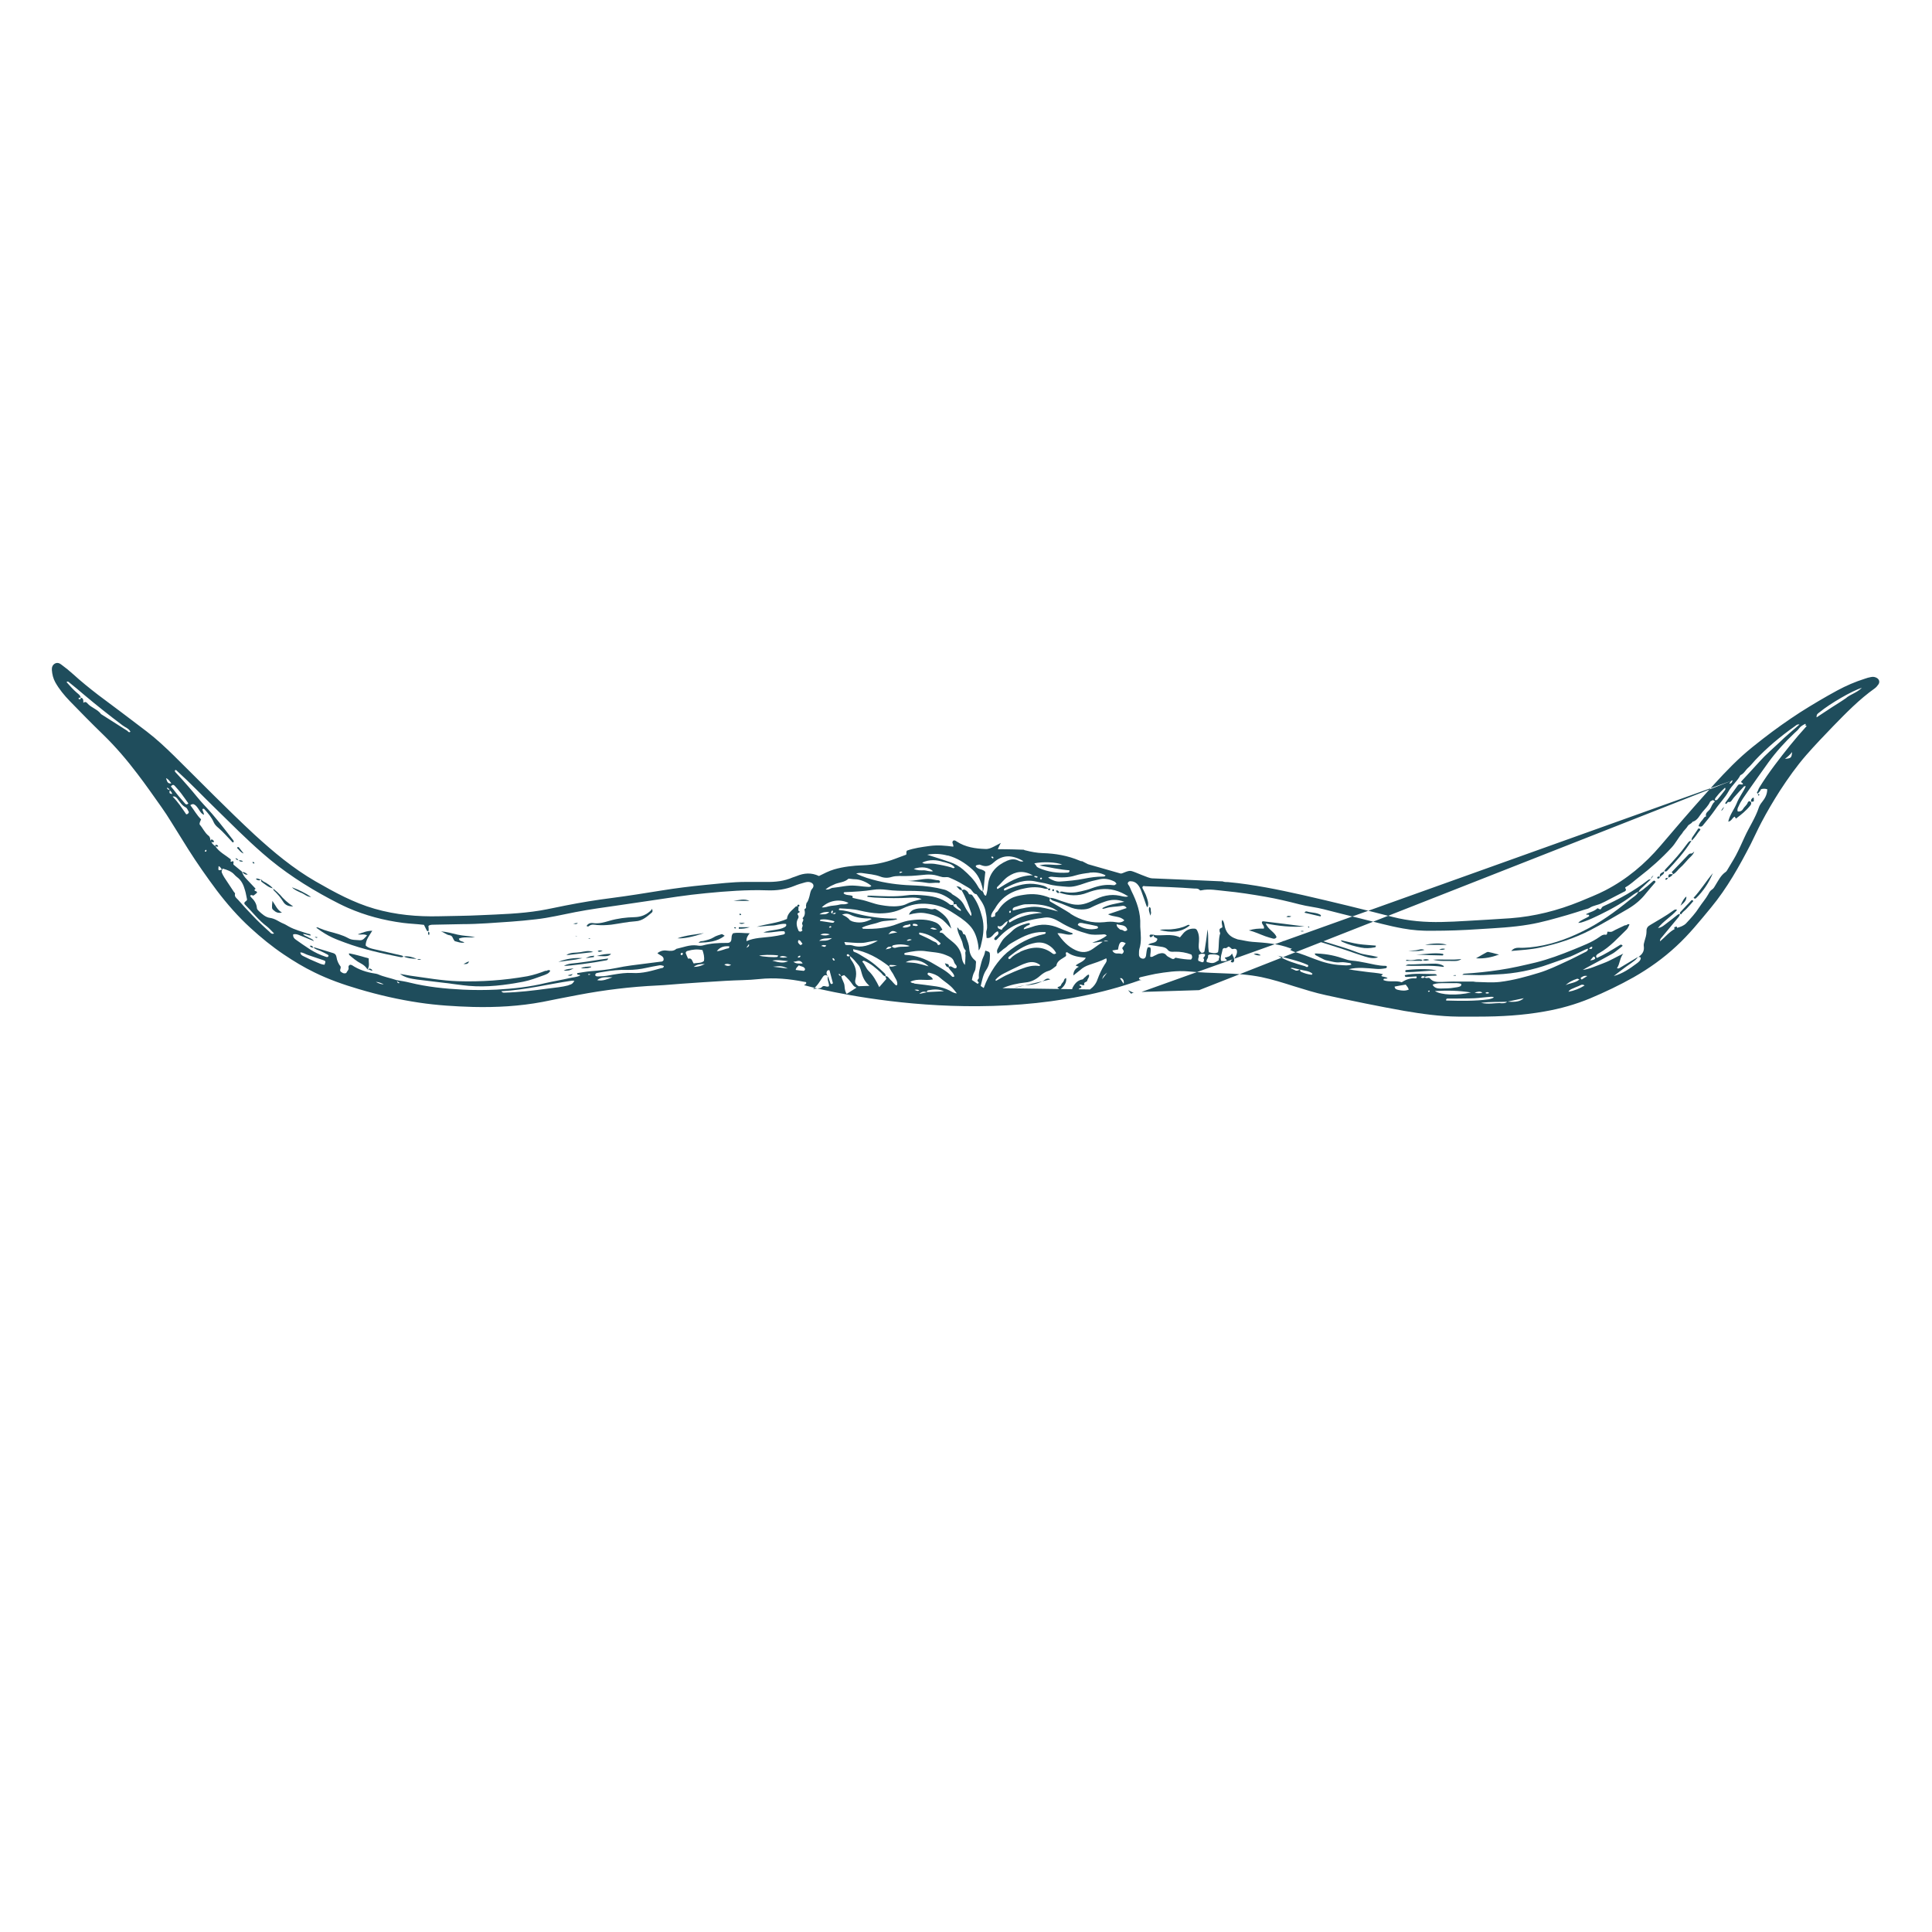 <?xml version="1.0" encoding="UTF-8"?>
<svg id="Lager_1" xmlns="http://www.w3.org/2000/svg" version="1.1" viewBox="0 0 1080 1080">
  <!-- Generator: Adobe Illustrator 29.3.0, SVG Export Plug-In . SVG Version: 2.1.0 Build 146)  -->
  <defs>
    <style>
      .st0 {
        fill: #1f4d5c;
      }
    </style>
  </defs>
  <path class="st0" d="M592,553.6s0,0,0,0c0,0,0,.2,0,.3,0,0,0-.1,0-.2,0,0,0-.1,0-.2Z"/>
  <path class="st0" d="M595.9,546.8c-1.1.2-1,1.3-1.5,2-.5.6-1.1,1.2-1.3,1.9-.4,1-1.7.6-2,1.5.7.2,1.1.6,1,1.4,2.9-2.1,4.2-4.4,3.9-6.8Z"/>
  <path class="st0" d="M524.6,493.6c.3,0,.9-.1.9-.8-.2-.2-.4-.7-.6-.7-2,0-3.9-.8-6-.8-3.9,0-7.6,1.2-11.6,1.1,3.6.3,7.3.5,10.9,1.1,2.2.4,4.2-.2,6.4,0Z"/>
  <path class="st0" d="M587.1,547.5c-1.6-1.1-2.7,0-3.6.6-2.9,1.6-5.9,2.4-9.1,2.6-2.6.2-5.2.7-7.7,1.6"/>
  <path class="st0" d="M524.1,508.8c-.6-.4-1.4-.9-1.9-.7-1.8.6-3.3-.4-5-.4-1.7,0-3.5,0-5.1.4-1.4.4-3.1.9-4,3.2,3.4-.9,6.3-1.3,9.2-.8,2.9.5,5.7,1.2,8.3,2.8,2.5,1.5,4.1,3.8,6.2,5.8-.6-1.9-1.1-3.8-2.2-5.4-1.4-2-3.4-3.6-5.6-5Z"/>
  <path class="st0" d="M601.8,555.2c.4-.6,1.3-1.3,1.2-1.9-.2-1.3,2-.5,1.4-1.9-.4-.2-.7-.5-1.1-.7,1-1,2,.7,2.9-.2-.8-1.7,1.5-1.3,1.6-2.4.2-1.1,1.4-2,.9-3.3-1.3.2-1.7,1.3-2.6,1.8-.3.2-.5.8-1,.9-3,.5-4.6,2.7-5.8,5.2"/>
  <path class="st0" d="M592.1,499s0,0,0,0c0,0,0,0,0,0,0,0,0,0,0,0,0,0,0,0,0,0Z"/>
  <path class="st0" d="M586.9,497.5c.3-.2.3-.6,0-.8-.1-.1-.4,0-.6,0-.2,0-.3.1-.5.2.1.3.2.6.4.8,0,0,.4,0,.6-.1Z"/>
  <path class="st0" d="M585.9,496.8s0,0,0,0c0,0,0,0,0,0,0,0,0,0,0,0h0c0,0-.1,0-.2,0,0,0,0,0,0,0h0Z"/>
  <path class="st0" d="M590.2,497.9c.5.9.9,1.7,2,1.1-.4-.6-.6-1.6-2-1.1Z"/>
  <path class="st0" d="M547.7,552.8c.2-.5.4-1,.5-1.6.8-3.1,1.3-6.3,3.1-9,1.7-2.5,2.1-5.1,2.1-8,0-2-.2-2.1-2.6-2.8-.3,1.2-.5,2.4-1.1,3.5-.9,1.9-1.3,3.9-1.8,5.8-.5,1.9-.9,3.9-.7,5.9,0,.8-1.4,1.2-.5,2.1,1.2,1.1-.6,1-.6,1.7"/>
  <path class="st0" d="M588.7,497.1c-.3,0-.5.3-.5.6.1.4.4.5.7.5.1,0,.3-.3.3-.5,0-.3,0-.7-.5-.6Z"/>
  <path class="st0" d="M645.4,522.6s0,0,.1,0c0,0,0,0,0,0,0,0,0,0,0,0,0,0-.1,0-.2,0Z"/>
  <path class="st0" d="M797.2,525.5c.3,0,.5,0,.8,0h0c-.3,0-.6,0-.9,0,0,0,0,.1.1.1Z"/>
  <path class="st0" d="M721.8,512.2c-.8,0-1.7-.6-2.7.3,1,.2,1.9.4,2.7-.3Z"/>
  <path class="st0" d="M663.5,517.3c-2.8,1.4-5.7,1.9-8.8,2.2-2,.2-4-.2-6.4.4,6.2,1.5,11.8,1.6,16.8-2.6-.6-.6-1.2-.2-1.6,0Z"/>
  <path class="st0" d="M983.2,444.6c.2,0,.3-.3.4-.4-.2-.1-.5-.2-.7-.3,0,0-.1,0-.2,0,0,0,0,.1,0,.2.1.2,0,.7.4.6Z"/>
  <path class="st0" d="M939.2,510.8s0,0-.1-.1c0,0,0,0,0,.1,0,0,0,0,.1,0,0,0,0,0,0,0Z"/>
  <path class="st0" d="M707.5,516.2c7.4,1.5,14.5,2.2,21.7,1.7-7.7-1-15.4-2-23.1-2.9-.3,0-.7.2-.7.6,0,1.2,1.6,2,1.1,3.5-2.9-.1-5.6.1-8.4,1,3.3.7,6.2,2.2,9.3,3.3,1.4.5,2.8.9,4.3,1.3.6.1,1.4.1,1.9-.9-1.1-2.9-4.7-4.1-6-7.5Z"/>
  <path class="st0" d="M982.7,443.8s0,0,0-.1c0,0,0,0,0,0,0,0,0,0,0,0,0,0,0,0,.1,0Z"/>
  <path class="st0" d="M759.4,532.6c-5.9-2.3-12-4.1-18-5.9-1.5-.5-3.1-1.2-5.4-.8,5.8,1.8,11.1,3.5,16.3,5.2,3.6,1.2,7.1,2.5,10.7,3.6,2.4.7,4.8,1.4,7.4.4-.3,0-.6-.2-1-.3-3.3-.9-6.8-1-10-2.2Z"/>
  <path class="st0" d="M239.8,522.8c.2-.7.6-1.5-.3-2-.3.7-.4,1.4.3,2Z"/>
  <path class="st0" d="M728.6,522.6c2.1.4,3.6.4,5.2,0-1.6-.1-3.1-.4-5.2,0Z"/>
  <path class="st0" d="M716.6,525.9c5.8,2.5,13.7,3.4,18.1,1.9-6.5,0-12.4-.3-18.1-1.9Z"/>
  <path class="st0" d="M939.9,510.9c.7-1,1.7-1.8,2.6-2.6,1.5-1.5,2.8-3.1,4.1-4.6-.4-.6-.9-.6-1.1-.4-2.1,2.2-4.2,4.4-6.3,6.7-.2.2,0,.6,0,.9.3.2.6.3.8,0Z"/>
  <path class="st0" d="M731.6,518.6c.3,0,.4-.2.2-.5,0,0-.2-.2-.2-.2-.3,0-.5,0-.4.3,0,.1.3.2.5.3Z"/>
  <path class="st0" d="M728.6,520.4c-.4,0-.9,0-1.3,0,0,0,0,.2,0,.3.4,0,.8,0,1.3,0,0,0,0,0,0-.1Z"/>
  <path class="st0" d="M724.4,524.6c3.1,1.9,7.7,2.1,9.4.5-3.1-.1-6.1-.8-9.4-.5Z"/>
  <path class="st0" d="M750.6,526.6c3.3,1.5,6.7,2.4,10.2,3.1,2.5.5,5,.4,7.5-.1.5,0,.9-.2.8-1-3.2-.3-6.5-.4-9.8-.9-3.2-.5-6.4-1.4-9.7-2.1.1.7.7.8,1,1Z"/>
  <path class="st0" d="M643,511.9c.3-.7.6-1.6.4-2.2-.3-.9.3-2.1-.9-2.7-.7,1.7.2,3.2.5,4.8Z"/>
  <path class="st0" d="M642.7,522.7c-.1.5-.1.9.4,1.2,1,0,1.4-1,2.3-1.4-.9.2-1.9-.4-2.7.2Z"/>
  <path class="st0" d="M642.5,507.1s0,0,0,0c0,0,0,0,0,0,0,0,0,0,0,0,0,0,0,0,0,0Z"/>
  <path class="st0" d="M979.2,448.1s0,0-.1,0c0,0,0,0,.1.1,0,0,0,0,0,0,0,0,0,0,0,0Z"/>
  <path class="st0" d="M980.4,447.9c0-.6,0-1.3,0-1.9,0,0-.2,0-.5-.1-.7.6-1.4,1.2-.9,2.3.4,0,.8,0,1.2-.2Z"/>
  <path class="st0" d="M813.5,545.1c-.3,0-.7,0-1,.2,0,0,0,0-.1.1.1,0,.2,0,.4,0,.3,0,.7,0,1,0,.2,0,.1-.3-.2-.3Z"/>
  <path class="st0" d="M931.9,486.8c5-5.2,9.8-10.6,13.6-16.7-1.2-.2-1.7.8-2.3,1.5-3.6,5-7.7,9.6-12,14.1-.4.4-.7.8-.8,1.4.5,0,1.1.2,1.5-.3Z"/>
  <path class="st0" d="M945.6,469.9s0,0,0,0c0,0,0,0,0,0,0,0,0,0,.1,0,0,0,0,0,0-.1Z"/>
  <path class="st0" d="M939.4,506.3c1.7-1.5,3.4-2.7,3.3-5.1q-1.5.8-3.3,5.1Z"/>
  <path class="st0" d="M796.6,528.2h12.2c-2.7-1.2-8.4-.9-12.2,0Z"/>
  <path class="st0" d="M930.9,491.4c0,0,0,.2.1.3.9.3,1-.5,1.4-.9-.6-.1-1.3-.1-1.5.7Z"/>
  <path class="st0" d="M930.2,487.1s0,0,0,0c0,0,0,0,0,0,0,0,0,0,0,0,0,0,0,0,0,.1Z"/>
  <path class="st0" d="M950.4,464c.4-.5-.3-.9-1-.9-1.1,1.6-2.2,3.3-3.4,5-.4.6-.4,1.2-.4,1.8,2-1.6,3.1-4,4.8-5.9Z"/>
  <path class="st0" d="M962.2,453.3c.6-.4,1-.9,1.6-2.3q-1.4,1.4-1.6,2.3Z"/>
  <path class="st0" d="M926.3,490.7c0,0,.1.2.2.3.6.3,1.1.1,1.3-.6h.2s0,0,0-.1c0,0,0,0,0,0-.6-.4-1.2-.6-1.6.3Z"/>
  <path class="st0" d="M637.8,548c.5-.2-1.2-.3-1.1-1,.2-.6.6-.7,1.1-.8,2.7-.6,5.4-1.3,8.1-1.8,6-1,12-1.9,18.1-1.4,6.6.6,13.3.9,19.9,1.1,7.1.2,14.2.7,21.2,2.1,6.2,1.3,12.2,3.2,18.2,5.1,5.9,1.8,11.8,3.7,17.9,5,14.6,3.2,29.2,6.2,43.8,8.8,10,1.7,20,3.1,30.1,3.2,3.8,0,7.6,0,11.4,0,12.4,0,24.8-.7,37-2.9,8.7-1.5,17.2-3.9,25.4-7.3,8.3-3.5,16.5-7.4,24.3-11.8,8.6-4.9,16.6-10.6,23.8-17.3,7.2-6.6,13.3-14.2,19.5-21.7,9-10.9,15.8-23.1,22.2-35.5,2-4,3.8-8,5.9-12,3.2-6.1,6.7-12,10.4-17.8,4.5-6.9,9.3-13.7,14.7-19.9,4.8-5.5,9.9-10.8,15-16.1,7.3-7.5,14.7-15.1,23.3-21.2.8-.6,1.5-1.4,2.1-2.3.9-1.4.3-3-1.3-3.7-1-.5-2-.5-3-.3-1.1.2-2.2.5-3.3.9-5.4,1.7-10.5,3.9-15.5,6.6-7,3.8-13.9,7.9-20.7,12.2-7.1,4.6-14,9.5-20.7,14.7-4,3.1-7.9,6.2-11.7,9.6-7.4,6.7-14.1,14.1-20.7,21.5-8.5,9.5-16.8,19.1-25,28.8-8.7,10.2-18.8,18.7-30.8,24.9-4.6,2.4-9.4,4.2-14.1,6.2-12.5,5.1-25.5,8.4-38.9,9.4-8.2.6-16.5,1-24.7,1.5-4.6.3-9.2.5-13.8.6-9.2.2-18.3-.5-27.3-2.8-16.7-4.3-33.4-8.4-50.1-12.2-13.9-3.1-27.8-6-42-7.3-1,0-2,0-3.1-.4-10-.4-37.4-1.7-39.4-1.7s-9.6-3.7-11.6-4.1c-2-.5-5.1,1.7-6,1.4-.9-.3-18.2-5.2-18.2-5.2,0,0-1.3-.7-3.3-1.7-.5.1-1-.1-1.4-.3-6.6-2.8-13.5-4-20.6-4.2-3.2-.1-6.4-.7-9.5-1.5-.4,0-.8-.2-1.1-.4-7.7-.3-14.5-.3-14.5-.3,0,0,.9-2.2,1.7-3.5-1.3.7-2.6,1.4-4,2.1-1.4.7-2.9,1.4-4.6,1.3-5.7-.2-11.2-1-16.1-4.2-.6-.4-1.1-.8-1.9-.5-1.2,1.1.3,2.1,0,3.4-4.4-.6-8.8-1-13.2-.4-4.4.6-8.8,1.2-12.7,2.6-.7,1,0,1.8-.5,2.3-2.1.8-4.2,1.5-6.2,2.3-5.8,2.2-11.9,3.4-18.1,3.6-5.4.2-10.7.8-15.9,2.3-3,.9-5.7,2.3-8.5,3.7-4.2-2-8.3-1.7-12.4,0-.7.3-1.5.5-2.3.8-4.7,2.1-9.7,2.6-14.8,2.5-3.8,0-7.5,0-11.3,0-7.7,0-15.3,1-23,1.7-8.1.8-16.2,1.8-24.2,3.1-9.3,1.5-18.6,3-27.9,4.2-8.7,1.1-17.2,2.5-25.8,4.2-4.7.9-9.4,2-14.2,2.8-11,1.8-22.1,2.1-33.3,2.6-7.7.4-15.4.4-23.1.6-12.2.3-24.3-.8-36.1-4.2-11.8-3.4-22.4-9.2-33-15.3-12.5-7.2-23.5-16.4-34.1-26.1-15.4-14.3-30-29.3-44.9-44-4.9-4.8-9.9-9.5-15.4-13.7-9-6.9-18.1-13.7-27.2-20.5-4.8-3.7-9.5-7.5-14-11.6-2-1.8-4.2-3.6-6.4-5.2-1.1-.9-2.4-1.4-3.8-.6-1.3.8-1.7,2.1-1.6,3.6.2,2.4.7,4.6,1.9,6.8,2.2,3.9,5.1,7.4,8.2,10.6,6.1,6.3,12.3,12.6,18.6,18.7,7,6.8,13.3,14.2,19.2,22,4.6,6,8.9,12.2,13.3,18.4,1.9,2.7,3.7,5.4,5.4,8.2,3.2,5.1,6.4,10.3,9.6,15.4,5,7.9,10.4,15.6,16,23.1,5.7,7.5,11.9,14.6,18.8,20.9,5.9,5.4,12,10.4,18.7,14.9,5.5,3.7,11.1,7.1,17.1,10,7.9,3.9,16.2,6.8,24.7,9.3,11.1,3.3,22.4,5.9,33.9,7.6,10,1.5,20.1,2.1,30.1,2.4,13,.3,25.9-.4,38.7-2.8,6.6-1.3,13.3-2.7,19.9-3.9,14.7-2.8,29.5-4.6,44.4-5.3,4.6-.2,9.2-.7,13.7-1,8.1-.6,16.3-1.1,24.4-1.6,6.3-.4,12.6-.3,18.9-1,8.6-.9,16.9-.1,25.3,1.6.4,0,1,0,.9.7-.2.7-.8.8-1.3,1.1,0,0,100.5,28.3,188-2.8ZM44.5,390.9c-.2,0-.4,0-.5-.2-.2-.3,0-.6.3-.7.3,0,.6,0,.9,0,0,.4-.1.8-.6.9ZM71.6,408.8c-5-3.2-10-6.4-15.1-9.6-2-2.8-5.5-3.5-7.7-6.1-.4-.5-1.2-1.1-2.2-.2,0-1.6,0-2.7-1.5-2.9-.2-1.4-1.3-2-2.2-2.8-2.1-1.8-3.8-3.8-5.7-5.9.8-.7,1.2,0,1.5.2,2.8,2.2,5.5,4.5,8.2,6.8,7,5.9,14.2,11.6,21.5,17.1,1.5,1.2,3.5,1.7,4.5,3.6-.5.6-1,.2-1.5-.1ZM670.3,553.5,638.1,554.5,968.6,436.2c-.4.8-.5,1.8-1.9,1.9.5-.7.8-1.7,1.9-1.9ZM959.9,444.9c1.3-1.7,2.8-3.1,4.4-4.6.5.9,0,1.3-.3,1.7-1.2,1.7-2.6,3.3-3.9,4.9-.4.5-1,.5-1.5.3,0-1,.8-1.6,1.3-2.3ZM623.8,494.2c-.5.8-1.1.6-1.6.6-4.1-.5-8,.3-11.8,1.7-2,.8-4.1,1.3-6.3,1.8-3.3.8-6.5.9-9.8.2-.8-.2-1.6-.3-2,.5,5.2,1.8,10.4,2.1,15.6,0,2.3-.9,4.8-1.6,7.3-1.9,5.4-.6,10.4.7,15.5,4-1.4.4-2.2.1-3,0-2.5-.6-4.9-1-7.5-.7-2.7.3-5.2,1-7.7,2.3-3.5,1.7-7.1,3.4-11.3,3-2.7-.2-5.2-1.2-7.8-2-2.1-.7-4.2-1.8-6.5-1.8,0,0,0,0,0,0-4.7-2-9.5-2.5-14.5-1.7-2.6.4-5.1.8-7.4,2.1-3.1,1.7-5.5,4-7.2,6.9-.4.7-1.4.8-1.5,1.7,0,.5,0,.9-.1,1.3-.7.2-1.3.4-1.9.6-.1-.2-.3-.4-.3-.6.2-1.8,1.4-3.1,2.3-4.5,3.8-6.6,9.7-9.9,17-11.2,3.6-.7,7.2-.8,10.8.3.7.2,1.2,0,1.9,0-1.6-1.7-3.9-2-6-2.4-5.7-1.1-11,.4-16.2,2.5-.7.3-1.4.7-2.2.9,0,0-.2,0-.3-.1-.3-.7.2-1.1.7-1.3,5.4-2.8,10.8-5.1,17.2-3.6,2.1.5,4.2.7,6.3,1.3,3.6,1.1,7.3,1.3,11,1.6,3.3.3,6.6-.8,9.7-1.9,2.8-1,5.7-1.7,8.6-2.3,2.8-.6,5.5,0,8,1.2.7.4,1.3.9,1.3,1.7ZM628.2,531.8c-.2.9-.8,1.6-1.4,1.4-1.6-.6-3.8.7-5-1.9,1.3-.2,2.2-.3,3.2-.5.6-4.3,1.6-5.1,4.3-3.5-.7.9-1.3,1.8-2,2.7.3.6.6,1.2.9,1.7ZM611.6,553.3c2.1-1.6,3.7-3.6,4.6-6.2.6-1.8.7-1.7,2.7-3.4M616.9,526.2c.9-.6,1.8-.4,2.7,0h-2.7ZM598.3,510.6c-3.4-2.2-7.1-4.2-10.6-6.3-.4-.2-.8-.4-1-.8,0-.5.2-1.1.3-1.6.5,1.5,2.1,1.7,3.2,2.1,2.4.8,4.7,1.7,7,2.7,2.3,1.1,4.7,1.7,7.3,1.7,2,0,3.8-.2,5.6-1.2,2.4-1.2,5-2.3,7.6-3.2,3.4-1.2,6.8-1.4,10.8.1-4.5,1.1-8.7,1.4-12.4,3.6.7.7,1.4,0,2,0,2.8-.9,5.7-.8,8.5-1.2,1-.2,2.3-.4,3.2,1.1-3.4,1.1-6.7,2.3-10.4,3.5,3.1,1.7,6.8.8,9.1,3.4-1.4,1.3-3.1,1.3-4.7,1-2.2-.4-4.3-.3-6.5,0-6.9.7-13.1-1-18.9-4.7ZM613.2,519.1c-3.7.9-7.8.1-10.7-2,.1-.8.7-1.2,1.4-1.2.7,0,1.4.1,2,.3,2.1.4,4.3.8,6.4,1.3.5.1,1.1.1,1.5.7,0,.6-.2.8-.7.9ZM582.8,510.3c-6.6.4-12.9,1.9-18.4,5.4-.6-.5-.5-.9-.4-1.3,5.7-4.3,11.9-5.9,18.9-4ZM564.1,509.7c.1-.3.4-.5.6-.7.2.2.4.3.4.5,0,.5-.2.9-.7.8-.1,0-.3-.4-.3-.5ZM566.2,509c-.3-1,.1-1.6,1-1.9,2-.6,4.1-1.5,6.1-1.6,5-.2,10,0,14.8,2,1.1.4,1.9,1.1,3.4,2-11.9-3.1-12.8-3.6-25.3-.5ZM627.9,520.2c-.7-.7-1.6-.2-2.1-.9-.6-.6-1.6-1-1.6-2.7,2.3.9,5.1,0,6,3.2-.7.8-1.6,1-2.3.3ZM563.3,514.9c-.4,2.6-2.7,3.1-3.3,4.9-1.3-.5-2.4-.6-2.3-2.2,2.7,1.2,3.2-1.9,5.6-2.7ZM581.4,491c0-.1.3-.4.4-.4.3,0,.7,0,.7.5-.2.2-.3.5-.5.5-.4,0-.6-.2-.6-.6ZM609,487.8c3.1-.3,6.1,0,9,1.5-.4.9-1,.6-1.5.7-3.5,0-7,.5-10.5,1.2-4.5.9-9.1,1.3-13.6,1.6-2,.1-4-.6-6.5-2.2,1.2-.7,2.1-.5,3-.4,4.1.4,8.1.5,12.2-.8,2.6-.8,5.3-1.2,8.1-1.5ZM593.7,483.3c-4.2.7-8.3-.8-12.7.5,5.9,1.1,11.3,2.3,16.8,2.7.2,1-.4,1.3-1,1.3-5.6.4-11-.4-16.1-2.6-.6-.3-1.2-.6-1.5-1.3-.2-.5-.7-.8-1-1.3,5-1,12-.7,15.6.7ZM580,490c0,.8-.5.6-.9.5-.4-.1-.9-.1-1-.7.7-.3,1.3,0,1.9.2ZM577.4,489.3c-8.1,0-13.9,4.1-19.8,7.7-.8-.9,0-1.3.3-1.6,1.9-1.8,3.4-3.9,5.6-5.4,4.3-2.9,8.5-3.6,13.9-.7ZM555.3,479.5c0,.7-.6.2-.9,0-.1,0-.2-.3-.3-.5.6-.4,1.2,0,1.2.4ZM547.1,483.3c.4,0,.9.1,1.3.3,2.7,1.1,4.8.6,7.1-1.5,4.9-4.4,10.3-4.4,16.6-.7-1.2.5-2.1,0-3-.4-2.1-1-4.1-.7-6,.1-6,2.6-10.1,6.8-10.8,13.6-.2,2-.4,4-1.1,6-1.5-.2-1.1-1.7-1.9-2.3.6-.9.6-1.9.7-2.8.2-2.7.5-5.4.8-8.2-1.3-1.7-4.1-1.2-5.4-3.1.3-.9,1.1-.8,1.7-.8ZM529.8,478.2c5.2,1.4,9.6,4.1,13.6,7.7,3.3,2.9,5,6.7,5.9,10.8.1.5,0,1,0,1.6-1.3-.6-2.1-1.8-2.7-2.9-2.1-3.7-5.1-6.6-8.2-9.3-2.2-1.9-4.7-3.3-7.4-4.2-4.1-1.4-8.2-2.7-12.7-4.1,4.1-.8,7.8-.5,11.5.5ZM527.4,481.8c2.2.7,4.7,1,6.3,3.1-.7.8-1.4.2-1.9,0-3.1-.9-6.2-1.5-9.4-2-1.4-.2-3-.1-4.4-.1-.8,0-1.6.1-2.5-.6,4.1-1.9,8.1-1.6,12-.3ZM521.6,487c-1.9.4-3.6-.5-5.3-.5-1.7,0-3.4.2-5.5-.8,4.3-1.5,8.4-.9,10.8,1.3ZM504.5,487.4c-.8.5-1.2.8-1.8.4.4-.7.9-.6,1.8-.4ZM543.3,547.8c.3-1.6.6-3.2,1.5-4.8.8-1.4.6-3.5.8-5.2,0-.5-.3-.8-.7-1.1-2.1-1.7-2.9-4-3.1-6.5-.1-2-.8-3.8-1.5-5.6-.4-1-.4-2.4-1.9-2.5-.3-1.1-.5-2.1-2-2.3-.5,0-.5-1.2-1.3-1.3.2,2.7,1.5,4.9,2.5,7.3.8,1.8.6,4,2.2,5.5.2.2-.2.8-.2,1.3.3,2.2-.1,4.4-.2,6.8-1.3-1.4-1.6-3-1.8-4.5-.4-3.2-2-5.7-4.5-7.9-1.8-1.6-3.8-2.9-5.4-4.7-.5-.5-1.3-1.2-2.3-.9-.2-1.2.9-1.1,1.4-1.7-.9-1.7-1.8-3.2-3.9-4.1-4.4-1.8-8.9-1.8-13.5-1.2-2.6.3-5.1,1.1-7.5,2-6.2,2.5-12.7,3-19.3,2.8-.2,0-.4-.3-.8-.6,3.1-1.7,6.6-1.9,9.7-3.1,3.2-1.2,6.8-.5,10.1-1.7-.5-.5-1.2-.3-1.7-.3-7.2,0-14.3-1-21.3-2.8-3.2-.9-6.3-1.8-9.6-2-.2-.9.3-.9.7-.9,3.6.2,7.3.3,10.9,1.2,3.5.8,7.1,1.5,10.8,1.6,4.7,0,9.1-.7,13.3-2.8,4.5-2.2,9.2-3,14.1-2.5,4.6.4,8.7,1.7,12.7,4.2,4.1,2.6,7.4,4.6,10.3,7.6,3,3,4.3,6.9,5,11,.2,1,.2,2,.3,3.2,1.2-1.5,1.2-3,1.6-4.4,1.1-4.7,1.6-9.5.3-14.3-1.1-4.1-2.5-8.1-5.1-11.6-.4-.5-.6-1.1-1.5-1-1,.1-1-1.1-1.6-1.6-.9-.8-1.7-1.6-3-.8-.3-1.4-1.1-2-3.2-2.2,1.3,1.1,1.6,2.2,2.9,2.2,2.4,4.1,4,8.6,5.5,13,.1.3,0,.7,0,1,0,0-.1.2-.3.4-1.2-1.8-2.5-3.4-3.4-5.3-1.2-2.5-2.7-4.4-6.8-6.7-.4-.2-.6-.7-1-.9-1.2-.7-2.3-1.5-3.6-1.8-5.3-1.4-10.6-2.1-16.1-2.3-7.2-.2-14.3-.9-21.3-2.6-4-1-8-2.1-11.9-4.1,1.4-.4,2.6-.4,3.8-.2,3.2.5,6.5.7,9.7,1.9,2,.8,4.2.9,6.4.2,2.7-.8,5.5-.4,8.2-.5,3.8,0,7.5-.5,11.2-.8,2-.1,4.1,0,6,.6,1,.3,2,.6,3,.8,1.2.2,2.5-.2,3.6.2,2.6,1.1,5.2,2.3,7.6,3.8,1.4.9,2.9,1.6,4.3,2.6,1.2,1,1.7,2.8,3.5,3,1.9,2.8,4.1,5.4,4.9,8.9.4,1.9.8,3.7.8,5.6,0,1.9.5,3.7-.1,5.7-.4,1.2,0,2.7,0,4.2,3.2.6,3.8-3.1,6.3-3.7,1.4,2.4-2.2,2.6-2,4.5.6.6,1,.6,1.6-.1,3.1-3.4,6.5-6.3,10.7-8.1,5.1-2.2,10.5-3.3,16-4,3.1-.4,5.8,1,8.4,2.5,5,3.1,10.4,5.2,16,6.7,2.3.6,4.8.4,7.2.3.9,0,2-.5,3,.6-2.4,1.8-4.9,2.9-8.1,3.9,2.3.2,4-.7,5.8-.4-1.8,1.3-3.7,2.6-5.5,3.9-3.1,2.2-6.2,2.3-9.7.7-4.3-2-7.3-5.3-10.1-9.4,3.1-.4,5.8,1.6,8.6.4-.2-.8-1-.6-1.5-.9-2-.8-4.1-1.5-6.1-2.4-5.1-2.2-10.2-2.6-15.4-.6-1.4.5-2.8.8-4.4,1.3,0-1.2,1-1.2,1.4-1.7.6-.6,1.6-.4,2.1-1.3-.4-.8-1.2-.4-1.7-.3-3.1.8-6,1.9-8.4,4.3-1.2,1.2-2.7,2.3-4,3.6-1.9,1.8-2.9,4.2-4.1,6.5-.4.8-.3,1.5.1,2.6.7-.6,1.3-1.1,2-1.6.6-.5,1.2-1.1,1.9-1.5.8-.5,1.4-1.1,2-1.7,1.2-1,2.7-1.7,4-2.5,4.8-2.7,9.7-5,15.4-4.9.3,0,.7,0,1,0,.2,0,.4.1.6.2,0,.8-.6.9-1.1,1-7.7,1.6-14.5,5.3-20.5,10.2-2.7,2.3-5,5.1-7.1,8.1-2.5,3.7-4.5,7.6-6,11.8M518.1,554.6c0-.5.2-.9.7-1,3-.6,6-.8,8.9.5M513.9,555.6c1.2-1.2,2.5-1.6,4.2-.9,0,0,0,0,0,0M560.4,552.4c4.1-1.8,8.5-2.7,12.9-3.2,3.2-.3,5.9-1.7,8.2-3.8,1.4-1.2,2.9-2.2,4.7-2.7,1.7-.5,2.9-1.8,4.3-2.8.4-3,3.2-3.8,5.2-5.3.6-.6,0-1.3.1-2,.3-.3.7-.4.9-.2,3,2.2,6.5,2.6,10.3,3-1.4,2.4-4,2.8-5.7,4.3.6.3,1.1.5,1.8.7-2,1-3.1,2.5-3.1,4.9,1.4-1.1,2.6-2,3.8-3,1.5-1.4,3.2-2.3,5-2.9,3.2-1.1,6.5-2.1,9.6-3.7.7,1.5-.3,2.6-.9,3.5-1.7,2.6-2.9,5.4-4,8.3-.8,2.4-2.3,4.2-4.2,5.6M570.4,532.1c-1.9.9-3.9,1.9-5.4,3.6-.3.3-.7.5-1.2.3-.4-.7.1-1.1.5-1.4,3.9-3.1,8-6,12.9-7.2,2.6-.7,5.2-.8,7.7.3,2.4,1.1,4.3,2.8,5.5,5.1-.5.5-.9.6-1.4.5-.3,0-.6-.3-.9-.5-5.8-4.4-11.8-3.4-17.8-.8ZM581.5,539.5c-.4.8-.9.4-1.4.4-2.9-.3-5.7.4-8.3,1.4-3.2,1.1-6.3,2.5-9.4,3.9-1.9.9-3.7,2.1-5.6,3.1-.1-.2-.3-.4-.4-.5,1.3-1.6,3.1-2.8,4.9-3.7,2.9-1.5,5.8-2.9,8.8-4.3,1.2-.6,2.5-1.1,3.8-1.5,2.8-.9,5.4-.6,7.7,1.3ZM473.3,555.6c-.9-1.3-1.1-2.9-1.2-4.4-.1-2-1.5-3.5-1.8-5.5.5-.2,1-.4,1.6-.6,1.7,1.5,3.4,3.3,4.8,5.4.5.8,1.2,1.2,2.1,1.6M468.8,544.4c.8.2.9.2,1.2,1.2-.6-.2-1.1-.4-1.2-1.2ZM517.2,531.7c3.9.6,7.9.6,11.6,2.2,1.9.8,3.8,1.4,4.5,3.7.2.8.7,1.4,1.2,2,.4.4.4,1.1,0,1.6-1.5.6-2.5-1.7-4.1-.8.3-1.9-1.4-1.4-2.2-2,.4,1,.6,2.2,2,2.3.8,1.9,2.9,3,3.3,5.1-.7.5-1.1.3-1.4,0-2.8-3-6.5-4.8-10-6.9-4.9-3-10.2-4.9-16-5.1-.2,0-.4-.2-.6-.3-.1-.6.3-.8.8-.9,3.6-.8,7.3-1.4,11.1-.9ZM511,516.4c.7.1,1.6,0,2.1.9-.9.8-1.9,0-2.7.2-.4-.8,0-1.2.6-1.1ZM525.8,527.4c-.5,1-1.5,1.1-1.7.5-.5-1.3-1.7-1.3-2.7-1.9-2.3-1.4-4.8-2.4-7.3-3.6-.3-.1-.5-.5-.1-1.1,4.6.6,8.5,2.7,11.8,6ZM520,519c1.6-.9,2.3-.1,3.8.4-1.7.6-2.5,0-3.8-.4ZM511.1,549.6c-.7,0-1.4,0-2.2-.8,4.1-2.1,8.4-.4,12.6-1.3-.6-1.7-2.3-1.8-3-2.9,0-.8.5-1,1.1-.8,2.1.5,4.1,1.2,5.8,2.7,1.9,1.7,4,3,5.9,4.7,1.3,1.1,2.3,2.5,3.6,4.1-1.8-.1-3-1-4.1-1.6-2.4-1.2-4.8-1.9-7.4-2.3-4.2-.6-8.3-1.1-12.5-1.6ZM513.9,553.6c-1.1.8-1.9-.2-2.8-.2q1.3-.5,2.8.2ZM506.3,537.9c3.9-2.2,9.4-1.2,12.8,2.3-2.5-.7-4.5-1.3-6.5-1.7-2-.4-4-.4-6.3-.6ZM508.6,517.8c-1.2.6-2.4.9-4.1.6,1.2-1.8,3-1,4.1-1.9.6.7.4,1.1,0,1.3ZM509.7,525.3c-1,.4-1.9.8-2.9.5q1.3-1.2,2.9-.5ZM508.5,528.8c-1.1.4-1.8.4-2.5.4-1.7,0-3.4,0-5,.5-1,.4-1.7,0-2.4-.5.2-.6.6-.8,1.2-.9,2.8-.6,5.6-.5,8.8.5ZM501.5,539.8c-1.5,0-2.9,1-4.4.3,0-.3.2-.7.5-.7,1.3,0,2.6.1,3.9.4ZM496.6,522.2c1.9-2.1,2.2-2.2,5-1-1.8.3-3.3.6-5,1ZM498.4,529.2c-.7,1.5-2.2,1-3.3,1.6,1.2-1.6,1.3-1.6,3.3-1.6ZM497,540.1c.3,2,1.9,3.4,2.7,5.2.7,1.5,1.9,2.8,1.9,4.6,0,.4,0,.6-.5,1-1.4-.8-2.2-2.3-3.5-3.4-.8-.7-1.2-1.9-2.5-1.8,0-.7-.2-1.3-.7-1.7-3.4-3.3-7-6.4-11.2-8.8-1.9-1.1-3.6-2.4-5.7-3.1-.7-.3-.5-.9-.6-1.5,7.7,1.4,14.2,5,20.2,9.7ZM476.5,528.5c-1.3-.4-2.5-.1-3.9-.3-.2-.6-.4-1-.6-1.6,3.2.2,6.3.6,9.4.5,3.2,0,6.2-1.4,9.3-1.2-4.5,2.4-9.1,4.3-14.2,2.6ZM475.1,534.4c-.2,0-.3.2-.5.2-.5,0-1.1.1-1.3-.6,0-.1.1-.4.3-.5.5-.3.8,0,1.1.4.1.1.2.3.4.5ZM476.2,514.9c-.4-.1-.9-.3-1.2-.6-1-1.4-2.5-2.2-4.3-3,1.7-.7,3.1-.7,4.3-.1,3.6,1.8,7.4,2.3,11.3,2.2.2,0,.4.1,1,.3-3.7,2.1-7.3,2.5-11.1,1.3ZM480,551.3c-1.7-1-2.3-2-1.8-3.9,1-4,0-7.6-2.4-10.8-.5-.7-.7-1.3-.6-2.1,1.8,1.4,3.2,3.2,4.6,4.9,1.3,1.5,1.5,3.5,2.1,5.3.8,2.6,2.1,4.6,4.1,6.4M491.5,551.8c-1.6-3.3-3.3-6.5-6-9.1-1.5-1.5-2-3.7-3.5-5.1.5-.7.9-.6,1.3-.4,3.6,1.5,6.5,4.1,9.3,6.7.7.7,1.1,1.7,2.3,1.8.2.5.3,1.1.6,1.5M471.6,499.5c0-.9.6-.8,1-.8,5.2-.2,10.4-.5,15.5-1.3,2.5-.4,5-.3,7.5,0,4.2.6,8.5.6,12.7.6,4.6,0,9.1.3,13.7.8,4.1.5,7.5,2.5,10.7,5,.6.5.4,1.2.3,1.9-.8.3-1.6.3-2.2-.2-4.6-3.8-10.1-4.7-15.8-5.1-2.7-.2-5.5-.3-8.2.1-6.5.9-13,.5-19.5.2-.8,0-1.5,0-2.3,0,0,0,0,.2-.2.6,1.9.2,3.8.5,5.6.5,6.1.3,12.1.4,18.2,0,2.2-.1,4.5-.1,6.6.8-2.8.8-5.6,1.3-8.2,2.6-1.5.8-3.1,1.1-4.7,1.3-3.4.4-6.7,0-10.1-.6-3.8-.6-7.3-2.3-11.1-3-1.5-.3-3-.6-4.5-1,0-.4,0-.7,0-1-1.6-.8-3.6-.2-5-1.5ZM534.7,505.9c.5,1.2,1.7,1.7,2.4,2.6,0,.1,0,.4,0,.8-1.6-.7-2.9-1.7-4.1-2.8-.2-.1,0-.6,0-.9.7-.2,1.6-.3,1.8.2ZM466.5,494.3c2.6-1.1,5.6-1,7.8-3.1,1.2,0,2.3.3,3.6.3,2.9,0,6.7,1.6,9.2,3.7-.8.9-1.9.5-2.8.5-2.1-.1-4.1-.5-6.2-.6-4.2-.4-8.3.8-12.5,1.2-1.2,0-2.1,1.3-4.1.9,1.8-1.5,3.5-2.2,5.1-2.9ZM474.4,504.7c-1.8,1.3-3.6.5-5.2,1-1.5.4-3.1.5-4.7.7-1.7.2-3.3,1.1-5.1.8,4-3.9,10.1-4.9,15-2.4ZM463.4,518.4c.3-.5.8-1,1.2-.5.4.5-.3.6-.7.7-.2,0-.3-.2-.5-.2ZM463.9,522.3c-1.7.8-3.5.8-5.3.2,1.7-.9,3.5-.7,5.3-.2ZM458.4,514.8c0-.2.1-.5.2-.7,2.7-.5,5.3.2,7.9.9-.2.3-.3.6-.5.7-.3.1-.7.2-1,.1-2.2-.3-4.4-.7-6.6-1ZM465.3,508.9c.7.7,0,1.2-.1,1.8-1.1-.7-.5-1.2.1-1.8ZM463.6,509.8c-1.8,1.8-3.4,1.2-5.5,1.3,1.9-1.3,3.4-1.4,5.5-1.3ZM465.1,524.4c-2.6,2-4.9,1.3-7.2,1.5,1.9-1.7,4.3-1.2,7.2-1.5ZM461.9,528.5c-.9,1.7-2,.1-2.9.4.9-.9,1.8-.6,2.9-.4ZM97.7,439.3c1.2,1.3,2.4,2.7,3.5,4.1,1.4,1.8,2.7,3.8,4.1,5.7-.9,1-1.6.5-2.1-.2-1.6-1.9-3.3-3.7-4.8-5.7-.9-1.2-1.8-2.3-2.9-3.6.9-1.1,1.6-1,2.2-.3ZM95.8,437.9c-2.4.4-2.4-1.5-3-2.9,1.4.5,2.1,1.8,3,2.9ZM93.3,440.3c.8.2,1.2.7,1.5,1.2-.8,0-1.3-.3-1.5-1.2ZM94.9,441.7c.5.7,1.3,1.2,1.3,2.2-1.6-.4-1.6-.4-1.3-2.2ZM104.1,455.2c-2.4-3.5-4.6-6.9-7.6-9.9,1.3-.3,1.9.3,2.6,1.1,1.4,1.8,2.6,3.9,4.8,5,.8.4,1.2,1.8,1.7,2.6-.3.9-.9,1.2-1.5,1.2ZM114.9,476.1c-.2-.1-.3-.2-.5-.3.2-.2.3-.5.6-.7.2-.1.4,0,.4.3,0,.3,0,.7-.5.7ZM122.2,484.2c1.1.3,1.3,1.3,1.9,1.9-2.1.7-2.2.6-1.9-1.9ZM151,521.2c-3.5-3.1-6.9-6.3-10.1-9.7-2.7-2.8-5.3-5.6-7.8-8.5-.8-.9-2.2-1.7-1.7-3.4,0-.3-.4-.8-.7-1.1-1.8-2.7-3.5-5.3-5.3-8-.6-.9-1-1.8-1.4-2.7-.2-.5-.1-1,.2-1.5,0,0,0,0,0,0,0,0,0,0,0-.1,0,0,0,0,0,0,0,0,0,0,0,0,0-.3.2-.7.5-.6,2.3.7,4.6,1.4,6.3,3.3.5.5.9,1,1.5,1.4,2.6,1.9,3.7,4.6,4.5,7.5.5,1.6.7,3.3,1.1,5,0,.9-1.2,1-1.5,1.9,0,.2,0,.7.3.9,4.1,4.1,7.6,8.8,12.3,12.3,1.4,1.1,2.6,2.5,4,3.9-1,.5-1.6,0-2.2-.5ZM181.4,539.3c-1.6-.1-3-.8-4.4-1.4-2.5-1-5-2.2-7.4-3.4-.8-.4-1.6-.8-1.7-2.1,1.6,0,2.8,1,4.1,1.4,3,1,6,2,8.9,3,1.2.4,1.2.7.5,2.5ZM210.1,548.9c1.6,0,3,.7,4.4,1.3q-1.6.2-4.4-1.3ZM221.9,548.4c.4.5,1.1.6,1.5,1.1-1.2.4-1.3-.5-1.5-1.1ZM317.8,550.8c-3.7,1-7.6,1.3-11.4,1.8-8.1,1.1-16.3,2.1-24.5,2.3-.5,0-.9.1-1.7-.8,13.6-.7,26.4-4,39.5-5.9.4,0,.9,0,1.4.1-1.1,1.7-1.4,1.9-3.3,2.4ZM328.7,544.7c.3-.3.7-.3,1.4,0-.7.3-1.1.4-1.4,0ZM333.8,547.9c2.6-2.2,5.7-1.5,8.6-1.6-2.8,1-5.5,2.3-8.6,1.6ZM370,541.1c-5.4,1.5-10.7,3.2-16.5,2.8-3.5-.2-7.1.3-10.6.9-2.6.5-5.2,1-7.8,1-.8,0-1.6.2-2.3-.4-.2-.9.3-1.4,1-1.5,1.1-.3,2.3-.4,3.4-.6,4.5-.8,9.1-1.3,13.7-1.1,3.6,0,7.1-.4,10.6-1.2,2.2-.5,4.5-.9,6.7-1.3,1.1-.2,1.1-.2,2.9.3,0,.7-.5,1-1,1.2ZM380.9,533.9c-.3,0-.5-.5-.4-.8.1-.2.5-.5.7-.5.4,0,.5.3.5.6,0,.5-.4.8-.9.7ZM384.6,535.8c-.6-1.3-1-2.3-1.3-3.1.1-.6.4-.9.9-1.1,3.3-.9,5.5-1.1,8.5-.5.6,1.9,1.2,3.8.8,6.1-1.6,1.4-3.8.9-5.7,1.4-.9-1.2-.9-3.3-3.1-2.7ZM387.8,540.5c1.9-1.5,3.7-1.6,6.2-1.6-2.2,1.1-3.9,1.6-6.2,1.6ZM404.9,539.2c1.5-.7,2.7-.3,3.8.2-1.2.7-2.4.8-3.8-.2ZM400.7,531.7c2-2.6,4.4-2.9,7-2.7,0,.7-.2,1-.5,1.1-2.1.3-4,1.5-6.4,1.6ZM417.2,529.8c.7-.9,1-1.5,1.4-2q.6,1.2-1.4,2ZM424.2,534.3c1.5-.6,7.3-.7,10.8-.2-.2.4-.3.8-.4.8-1.4.4-7.9,0-10.4-.7ZM432.1,540.4c4.2-.5,5.4-.4,8.3,1-2.6-.3-5.1-.6-8.3-1ZM431.7,537c3.1-.6,5.8,0,8.9.3-2.4,1.1-4.4,1-8.9-.3ZM435.8,534.9q1.8-1,4.4.2c-1.9.2-3.1.5-4.4-.2ZM446,534.8c.3-.3.7-.4,1.1-.6,0,0,.2,0,.3.2,0,0,0,.2,0,.3-.2.5-.6.5-1.1.6-.3,0-.4-.2-.2-.4ZM446.3,525.5c1.3,0,1.5,1.3,2.3,2-.5.6-1,1-1.3.7-.8-.7-1.7-1.4-.9-2.7ZM448.7,538.6c-2,0-3.7.3-5.2-1,1.6.2,3.6-1.7,5.2,1ZM450,542.1c-.2.3-.5.6-.8.6-1.4-.1-2.9-.3-4.4-.5.2-1.3,1.1-1.8,1.8-2.6.9.7,2.2.5,3,1.4.3.3.6.8.3,1.2ZM450.8,505.4c-.7.7.5,2.1-.9,2.7,0,0-.2.2-.2.3.4,1.8.4,3.5-1.1,4.9,1.4,1.2-.9,2.3,0,3.7.5.8-1,2,0,3.1-.3.2-.5.5-.8.6-.6.2-1.3,0-1.5-.6-.9-2.1-1.5-4.4-.2-6.6.6-1,.2-1.7-.3-2.5,0-.8,1.2-.7,1.3-1.4-1.7-.4,0-2.3-1.2-3,0,0,0,0,0,0,0,0,0,0,0,0h0c-.3,0-.8,0-1,.1-2,2.1-4.7,3.7-5,7-5.4,2.4-11.3,2.7-16.9,4.4,2.8-.2,5.6-.6,8.4-.7,2.7,0,5.3-1.3,8-.9.4,1.1-.2,1.4-.8,1.8-1.6.9-3.5,1.2-5.3,1.5-2.1.3-4.2.6-6.6,1.4,4.2.5,7.9-.9,11.7-.6.7.9.4,1.6-.5,1.8-2.2.5-4.4.9-6.7,1.2-4.6.6-9.3.5-13.9,2.5-.1-1.9.7-3.1,1.8-4.4-3.4,0-6.4-.6-9.3,0-1.4,1.5-.4,3.4-1.4,4.7-.7.8-1.7.7-2.6.7-4.3,0-8.6.2-12.9,1.4-1.1.3-2.3.2-3.4,0-4-.5-7.6,1.1-11.4,1.9-1.5,1.4-3.4,1.2-5.2,1-2-.3-3.6.1-5.4,1.4,1.2,1.3,3.9,1.5,3.4,4-.4.7-1.1.8-1.8.8-5.5.7-10.9,1.4-16.4,2.1-2.7.4-5.4.8-8.1,1.4-4.7,1-9.5,1.4-14.3,1.8-2.6.2-5.1.7-7.7,1.1,0,1.6,1.5.4,1.7,1.3-1.9,1-4.1,1-6.1,1.5-4.3,1-8.7,1.7-13.1,2.7-9.1,2.2-18.2,3.2-27.5,3.7-6.3.3-12.6.3-18.9,0-10-.5-19.9-1.5-29.6-3.9-2.4-.6-4.9-1-7.4-1.4,0,0,0,0,0,0,0,0,0,0,0,0-3.5-1.2-7.1-1.8-10.5-3.3-.5-.2-1.1-.3-1.7-.4-4.6-.7-8.9-2.1-12.8-4.7-.2-.1-.4-.1-.7-.2-.9,0-1.3.9-1.2,1.4.4,1.5-.9,2.2-1.2,3.2-1.5.6-2.4-.2-3.2-.8-.7-1,.3-1.6,0-2.8-1.1-1.4-2-3.2-2.3-5.3-.2-1.1-.7-1.9-1.8-2.2-3.5-1.1-7-2.1-10.5-3.2-.2,0-.3,0-.5,0,1,1.2,2.5,1.4,3.8,2,1.3.6,2.7,1.3,4,2,.3.1.4.5.6.7-.4,1-1.1.7-1.7.5-3.1-1-6-2.4-8.7-4.1-2.7-1.7-5.3-3.6-7.9-5.4-1-.7-1.7-1.5-1.5-3,2.2-.5,3.9.8,5.8,1.4,1.8.7,3.6,1.5,5.8,2.4-.9-1.4-2.2-1.5-3.1-2.1-.9-.6-2.1-.8-3.1-1.8,1.6-.3,2.9.9,4.5.7-.3-.8-1-.8-1.5-.9-3.7-1.3-7.5-2.2-10.9-4.1-1-.5-1.9-1.2-3-1.6-2.5-1-4.5-2.8-7.5-3.2-2.4-.3-4.5-2.2-6.3-3.9-.5-.5-1-1-1-1.7-.2-2.4-1.5-4.3-3.2-5.9-.2-.2-.4-.5-.6-.8.7-1.1,1.5.2,2.1-.3.6-.4,1.2-1,1.8-1.5,0-1-1.2-.7-1.4-1.3-.1-.4.2-.6.6-.9-1.7-1.8-3.3-3.5-5-5.3-1.2-1.2-2.2-2.6-2.7-4.3-1.6-1.3-3.2-2.7-4.7-3.9-.2-.7.3-1.3-.1-1.8-.5-.3-.8.3-1.3.2-.6-.3.3-.7-.2-1.4-2.7-2.2-6.3-3.9-8.5-7.2-.9-.7-1.8-1.4-2.3-2.5.5.2,1,.4,1.5,0,0-.1,0-.2,0-.3-.3-.6-.8-1.1-1.5-1-.2,0-.3.5-.5.7,0-1.1-.2-2.2-1-2.8-2.2-1.7-3.2-4.3-5-6.3-.2-1.1.5-1.9.8-2.9-2.4-2.3-3.9-5.2-6-7.9.9-.7,1.7-.8,2.5-.2,1.4,1,2.1,2.5,3.1,3.9.6.8,1.1,1.3,2,1.7,0-1.3-.8-2.2-.9-3.2.7-.4,1-.2,1.3.2,2,2.2,3.9,4.4,5.1,7.2.5,1.2,1.6,2.3,2.6,3.1,2.6,2.2,4.8,4.8,7.2,7.3.3.3.5.8,1.1.8.5-.4.2-.8,0-1.2-5.2-6.7-10.3-13.4-16.2-19.6-3.1-3.3-5.8-6.9-8.8-10.3-2.3-2.7-4.7-5.3-7.1-7.9-.4-.4-.8-.8-.4-1.4.6-.2.8.2,1.1.5,7.3,6.6,14.1,13.8,21.1,20.6,8.8,8.6,17.4,17.3,26.7,25.4,11.5,10.1,24.3,18.4,37.8,25.6,3.2,1.7,6.5,3.4,9.9,4.9,9.8,4.3,20.1,7,30.8,8.4,3.9.5,7.8.6,11.7,1.1.5,1,1,2,1.5,3,.2.5.6.6,1,.5.3-1,0-1.9,0-2.9,1.1-.9,2.4-.6,3.6-.7,5.1-.1,10.2-.2,15.3-.3,9.2,0,18.3-.8,27.4-1.4,4.6-.3,9.1-.8,13.7-1.3,7.4-.8,14.7-2.6,22-4,8.2-1.6,16.5-2.7,24.8-3.9,5.4-.8,10.9-1.6,16.3-2.4,10.7-1.6,21.3-3.3,32-4.3,11.4-1.1,22.8-2,34.3-1.6,5.2.2,10.3-.5,15.2-2.5,1.9-.8,3.9-1.4,5.8-1.9,1.1-.3,2.2-.5,3.4,0,.8.4,1.3.9,1.4,1.5.2,1.5-.9,2-1.3,2.9-.6,1.4-.7,2.9-1.2,4.3-.3,1-.7,2.2-1.5,3ZM454.5,552.9c2.4-1.8,3.8-4.3,5.4-6.7.8-1.2,1.7-1.4,2.9-.6-.7-.7-1-1.6-.6-2.5.2-.5.6-1,1.5-.7.6,2.4,1.3,4.9,1.9,7.2-.6.8-1.2.5-1.4,0-.5-1.3-.9-2.6-1.3-3.9-.8,1.9.7,3.7.5,5.6-1.2.7-2.1-.4-3.4,0-.2.2-.7.6-1.2,1M454.9,554.7,465.6,536.5c-.2-.2-.3-.6-.1-.9.9,0,.8.8,1.2,1.1-.7.6-.9,0-1.1-.2ZM465.3,510.7c.6-.2,1.2-.4,1.9-.6-.4,1.5-1.2.7-1.9.6ZM626.1,546.9c.8-.4,1.3.2,1.7.7.5.7.5,1.6.3,2.3M630.6,553.5,632.3,555.5c.5-.3,1-.6,1.7-.3M672.7,535.7c.8.9.1,1.4,0,2.1-1.1.4-1.9-.6-2.7-.6-.7-1.3.6-2.3,0-3.3,1.3-1,2.4-.8,3.6-.5.3,1.4-1.3,1.8-.8,2.3ZM681.4,536.7c-2.9,1.9-3.4,2-6.8,1.1-.6-1.4,1-2,.7-3.3-.2-.7.9-1,1.5-1,1.5,0,3.2-.1,4.6.7.8.9-.5,1.7,0,2.5ZM689.8,537.3c-.4,1.1-1.1.7-1.8.4.3-1.1.9-1.6,1.9-1.6,0,.4,0,.8,0,1.2ZM689.9,535.9c-.4-.9-.8-1.8-1.2-2.9-.9,1.7-2.5,2-4,2.3.1.9,1.1.8,1.1,1.7-1,.5-2,.2-3.2.2-.6-2.3.5-4.3.8-6.3,0-.5.7-1.1,1.3-.9,1,.2,1.4-.5,1.9-.8,1.1,0,1.4,1,2.1,1.3.8.2,1.6-.6,2.6.4.6,1.7-.3,3.4-1.3,5ZM700.8,533.3c1.8-.6,2.9,0,4,.7q-1.6.4-4-.7ZM723.6,542.2c-.7-.4-1.4-.6-2.2-.9.9-.6,1.8,0,2.6.1.9.2,1.7.4,2.6.6-1,.6-1.9.9-3,.2ZM714.2,534.2c5.6,1.7,11.3,2.7,16.6,5.1.3.1.6.3.5.8-.5.9-1.2.3-1.8,0-5.3-1.5-10.6-3-15.3-6ZM733.2,544.9c-2-.2-4-.8-5.8-1.6-.6-.3-.8-.7-.6-1.3,2.3.7,4.9.6,6.9,2.3-.2.3-.4.6-.5.6ZM781.8,553.4c-.9-.2-2.1-.4-2.2-1.9,2.1-.4,4.2-.8,6.2-1.1.7.9,1.4,1.7,1.7,2.8-1.9.8-3.9.6-5.7.2ZM794.3,546.4c.8-1.2,1.6-.7,2.4-.3-.7.5-1.4,1-2.4.3ZM799.3,554.2c-.4.2-.7.4-1.1,0,.3-.4.6-.6,1-.3,0,0,0,.3,0,.3ZM800.7,550.5q1.8-.9,5.2-.9c1.8,0,3.7,0,5.5,0,1.8,0,3.6-.2,5.4.4.2,1-.2,1.2-.6,1.4-1.1.5-2.2.5-3.3.7-2.6.5-5.2.4-7.8.5-1.7,0-3.4-.4-4.3-2.2ZM822.3,554.8c-7.9,1.8-16.6,1.5-20.2-.8,6.9-.4,13.4-.3,20.2.8ZM808.4,559.3c-.1-.8.2-1,.7-1.1,4.2,0,8.4,0,12.7-.1,3.1,0,6.1-.4,9.2-.7.9,0,1.8-.2,2.7-.2.4,0,.9,0,1.4.4-.9.5-1.8.8-2.8,1-8,1.1-16,.9-23.9.7ZM824.3,554.9c1.5-.5,3-1,4.4,0-1.5.5-3,.4-4.4,0ZM830.3,555.1q1.1-1,2.2,0c-.7.3-1.4.5-2.2,0ZM838.7,560.7c-3.3,0-6.7.8-10.8-.1,5.4-.7,10-.4,14.6-.6-1.1,1-2.5.8-3.8.8ZM842.8,559.9c2.9-.6,5.8-1.2,9-1.9-1.9,1.8-4.6,2.3-9,1.9ZM876.8,554.4c.6-1.2,1.7-1.5,2.6-1.9,1-.5,2.1-.9,3.1-1.3,1-.4,1.9-1.3,3.3-.3-2.8,1.7-5.7,2.9-9,3.5ZM875.2,550.7c1.7-1.6,3.7-2.7,6.5-3.6.2,0,.6.2,1.2.4-2.2,2-4.9,1.9-7.7,3.2ZM884.3,547.5c-.3.1-.6-.2-.7-.9,1-.7,2-1.4,3.7-1-1,.6-2,1.3-3,1.9ZM997.8,424.2c1.5-1.1,2.8-2.3,4-3.8-.3,3.3-.6,3.5-4,3.8ZM1010,405.8c-6.4,7-12.3,14.4-18,22-3,4-5.9,8.2-8.5,12.4-.6.9-.7,1.9-1.3,2.7-.2.2,0,.6.5.7.5-.8,1.4-1.4,1.7-2.4,1.1-.4,2.3-.4,3.5,0,0,2.8-1.2,5-2.8,7-.8,1-1.5,2-1.9,3.2-1.9,5.8-5.4,10.9-7.9,16.4-1.6,3.5-3.2,7.1-5,10.5-1.5,2.8-3.3,5.5-4.9,8.3-.2.3-.4.6-.7.8-2.8,1.9-4.1,4.8-5.8,7.5-.5.8-.9,1.7-1.8,2.3-1,.6-1.6,1.6-2.1,2.6-1.5,2.7-3.5,4.9-5.2,7.5-2,3.2-4.7,6.1-7.3,8.9-1.3,1.3-3.2,2-5.1,2.5.2-.4,0-.8-.3-.7-.5.2-1.5,0-1.1,1.2.1,0,.3,0,.4,0-3.3,1.7-5.5,4.6-8.4,7-.2-1.2.5-1.7,1-2.3,2.9-3.5,5.8-7,8.7-10.5.7-.8,1.3-1.5,1.4-2.5-.8,0-1.4.5-2,1-2.2,1.8-4.5,3.5-6.7,5.2-1,.8-2.2,1.5-3.6,1.7,3-3.9,7.5-6.4,10.7-10.1-1-.6-1.6,0-2.1.3-4.1,3-8.5,5.4-12.8,8-1.6.9-2.3,1.8-2.2,3.8,0,1.8-.6,3.6-1.1,5.3-.3,1-.6,2-.4,3,.3,2.3-.6,4-2.3,5.3-.3.2-.5.5-.7.7.4-.2.9-.2,1.3.3,0,1.5-1.2,2.4-2.3,3.2-3.9,2.9-7.9,5.7-12.8,7,2.3-1.8,4.6-3.5,7-5.3,1.7-1.2,3.4-2.3,5-3.6.6-.5,1.1-1.2,1.6-1.8-3.3,2-6.7,4-10,6-.5.3-1,.7-1.8.3,1.7-2.4,1.5-5.7,3.5-8.1-3.7,1.7-7.2,3.9-11,5.3-3.8,1.4-7.5,3.2-11.6,3.8,1.2-.7,2.3-1.4,3.5-2,4.3-2.3,8.6-4.6,12.9-7,1.3-.7,2.4-1.7,3.6-2.6.8-.6,1.6-1.3,2.3-1.9-.7-.9-1.1-.7-1.6-.4-4.2,2.6-8.4,5.2-12.8,7.2-.7-.6-.5-1.2-.2-1.6.4-.5,1-.9,1.6-1.2,6-3.4,10.4-8.5,15.2-13.1.7-.7,1.1-1.8,1.6-2.8-1.1-.7-1.5.7-2.4.4-.2,0-.6.3-.9.4-2,1-4.2,1.9-6.1,3-1.1.6-1.9.2-2.9.2-.3.7,0,1.9-1.1,1.7-1.4-.2-2.3.5-3.3,1.2-4.5,3.2-9.6,5-14.6,7.1-6.9,2.8-13.8,5.4-21,7.2-6.8,1.6-13.5,3.2-20.4,4.2-6.6,1-13.2,1.7-19.8,2.1-.2,0-.4.2-1,.6,3.5,0,6.5.2,9.6.2,3.2,0,6.4-.3,9.6-.4,10.2-.4,20.2-2.4,29.8-5.9,3.8-1.4,7.6-2.6,11.3-4,2.9-1.2,5.7-2.7,8.5-4,.5-.2,1-.4,1.5-.5,0,1.4-1.1,1.7-2.1,2.2-3.4,1.7-6.7,3.5-10.1,5-5,2.3-9.9,4.7-15.2,6.3-7.2,2.2-14.4,4.2-21.9,5.1-4.5.5-8.9.1-13.4,0-.5,0-.9-.2-1.4-.2-2.9,0-5.8,0-8.8,0-2.9-.1-5.9.1-8.8.2-2.4,0-4.8.2-6.6-1.9-.4-.5-1-.4-1.6-.3-.6.1-1.1,0-1.4-.6,2.2-.8,4.6-.5,6.9-.8-.4-.8-1-.8-1.6-.8-5.5,0-11-.6-16.4.6,0,1.1.6,1,1.1,1,1.8,0,3.6-.2,5.4-.3.4.9-.1,1.2-.8,1.1-2.7-.2-5.2.7-7.4,2.2-3.4-1.2-7,.1-10.2-1.2-.1-.9.4-.8.8-.8.4,0,.9-.1,1.5-.2-1.1-1.1-2.5-.6-3.6-1.4.3-.3.6-.5,1-.9-3.3-.9-6.6-.9-9.8-1.4-3.1-.5-6.3-.7-9.4-1.4,5.1-1.3,10.2-.6,15.3-.2,1.7.2,3.4,0,5.1-.3.5,0,.9-.3,1-.8-.1-.6-.6-.6-1-.6-3.7,0-7.2-1-10.8-1.7-2.5-.5-5.1-1-7.7-1.2-1.1-.1-2.3-.3-3.3-.7-6.2-2.1-10.2-3-16.5-3.3-.3,0-.7,0-1,0,0,1.1,1.1,1.2,1.7,1.6.7.4,1.4.8,2.1,1.1.8.4,1.6.9,2.5,1.1,2.7.5,5.2,1.5,8.1,1.1,1.8-.2,3.6.3,5.4.5.2,0,.4.5.7.8-1.9.7-3.8.4-5.7.3-5.1-.2-9.9-1.5-14.6-3.3-3.9-1.5-7.9-3.1-11.9-4.2-.6-.2-1.2-.6-2.1-1,.4-.3.7-.5,1-.7-.3,0-.6-.1-.9-.2-6.8-2.6-14-3.1-21.2-3.6-2.7-.2-5.2-.9-7.8-1.3-.4,0-.9-.3-1.3-.4-3.3-1.1-5.4-3.2-6.3-6.6-.3-1.3-.3-2.7-1.4-4-.8,1.6.1,2.9,0,4.2-1.7.8-1.7.9-1.5,2.4,0,.3.4.7.3.9-1.1,3.4-.5,7-1.2,10.6-1.7,1-3.3.4-5.1,0-.8-4,0-8-.8-12.8-.3,2.7-.5,4.6-.8,6.5-.3,2-.6,4.1-.9,5.9-.5.8-1.1.7-1.7.7-1.5-1.2-1.6-2.8-1.5-4.6.2-2.4.4-4.7-.5-7-.6-1.6-1.1-2-2.7-1.9-2.2.1-4,1-5.4,2.6-.6.7-1.2,1.4-1.9,2.3-4.8-2.3-9.8-.7-14.7-1.3-.2,1.6,1.6,1.3,2.1,2.2-.6,2.7-3.4,1.7-5.2,3.2,2.7.4,4.9.8,7.1,1.1,1.5.2,2.9.5,3.9,1.8,1,1.2,2.4,1.1,3.8,1,3.3-.1,6.5.5,9.4,1.6.6,1.1.6,1.9-.2,2.8-2.6,0-5.3-.4-8-.9-.3,0-.6-.3-.9,0-1,1.1-1.9.4-2.8-.1-.7-.4-1.5-.7-2-1.3-1.2-1.6-2.7-1.4-4.2-1-.9.2-1.6.8-2.5,1.1-.7.3-1.3,1-2.4.6-.1-1.6.6-3.3.1-5-.3-.3-.8-.4-1.5-.2-.6,1.2-.7,2.6-.9,4.1-.1,1.5-.8,2.3-1.9,2.2-1.4-.2-2.2-1.1-2.1-2.6,0-.9,0-1.9.2-2.7,1.3-4.1.8-8.3.5-12.5,0-.3,0-.7,0-1,.3-6.8-1.9-13-4.9-19-.6-1.2-.9-2.5-1.8-3.6-.7-.8.1-1.9,1.1-1.9,1.7,0,3.1.6,4.2,1.9.9,1,1.5,2.3,2,3.6,1,2.7,1.9,5.4,2.8,8,.1.4.3.8.7,1,.8-2,0-4-.6-5.8-.4-1.4-1.2-2.7-1.8-4-.2-.5-.7-.9-.4-1.6.4-.7,1-.3,1.5-.3,9.2.3,18.3.6,27.5,1.3,1,0,2.1-.1,2.9.8.2.3.5.3.9.2,4.5-1,9,0,13.5.4,7.5.7,15,1.9,22.5,3.2,6.3,1.1,12.6,2.6,18.8,4.2,4.5,1.2,9.2,1.6,13.8,2.8,6.9,1.8,13.8,3.5,20.7,5.2,7.8,1.9,15.5,4.1,23.4,5.5,5.4,1,10.9,1.4,16.4,1.3,8.7,0,17.4-.3,26.1-.9,9.4-.6,18.8-1,28.1-2.6,7.2-1.2,14.3-3.3,21.3-5.3,3.2-.9,6.4-2,9.6-3,1-.3,2.1-.5,2.9-1,2.1-1.4,4.7-1.5,6.9-2.7.5-.3,1-.4,1.5-.7,3.8-2,7.6-3.9,11.4-5.9.2,0,.3-.3.4-.5.5-.7-.6-1-.2-1.7,2.8-1.5,5.1-3.8,7.6-5.7,6.5-5,12.7-10.5,18.3-16.6,2.2-2.4,3.6-5.3,5.7-7.7.3-.3.5-.8.7-1.1.9-1.1,1.9-2,2.6-3.2.7-1,2-1.2,2.6-2.3,2.9-.8,3.9-3.5,5.5-5.4,1.5-1.8,3.3-3.5,4.3-5.7.2-.5,1.1-.7,1.7-1.1,0,0,0,0,0,0,.3.3.7.5,1.1.8-1.6,1.2-1.9,2.9-2.8,4.3-.9,1.3-2.8,2-2.2,4.1-1.2.2-1.4,1.3-2.1,2-.9,1-1.8,2.1-2.1,3.4,1,.4,1.7.5,2.5-.5,2.3-2.8,4.6-5.6,6.7-8.6,2.4-3.6,5.6-6.7,7.6-10.4,1.8-3.3,4.9-5.6,6.6-9,2-.8,2.8-2.8,4.3-4.1,1.5-1.3,2.6-2.8,4-4.3,6.6-7,13.9-13.1,21.8-18.7.8-.5,1.5-1.5,2.9-1.2-3.9,3.4-7.7,6.6-11.3,10.1-3.7,3.5-7.6,6.8-11,10.6-3.4,3.8-6.9,7.5-10.3,11.2,0,.8,1.1.7,1,1.4-.7.7-1.5-.4-2.7.5-2.1,3-4.6,6.4-7.1,9.9-.1.1,0,.4,0,.6,1,.4.9-1.2,1.9-1,1,.2,1.4-.5,1.9-1.2.5-.7.9-1.3,1.5-1.9,1.7-1.9,3.4-3.8,5.2-5.7,0,0,.4,0,.9,0-1.5,3.4-3.8,6.2-5.1,9.6-1.4,3.4-3.9,6.4-4.7,10.2,1.9-.3,2.2-2.2,3.6-2.8.2.3.4.6.7,1.1,2.9-2.2,5.7-4.4,8-7.3.6-.7.8-1.6,0-2.3-.6-.2-1.2,0-1.4.6-.5,1.5-1.9,2.3-2.6,3.6-.6,1-1.6,1.6-3,1.4-.4-1.1,0-2,.5-2.9,1.3-3.1,3.4-5.7,5.2-8.4,3.8-5.4,7.6-10.8,11.5-16.2,4.3-5.9,9.2-11.3,14.5-16.3.8-.8,1.8-1.5,2.4-2.4,1-1.4,2.3-2.1,3.7-2.8.4.4.1.8,0,1ZM888.2,530.3c.6-.4.9-1.2,1.9-1,0,1.6-1,1.2-1.9,1ZM890.8,534.7c.8.3,1,.6.9,1.2-.6.7-1.5.8-2.8,1,.8-.9,1.3-1.5,1.9-2.2ZM1032.3,390c-2.7,1.9-5.5,3.6-8.3,5.4-2.7,1.8-5.5,3.6-8.5,5.6-.2-1.9,1-2.3,1.7-2.9,5.8-4.8,18.4-12.1,23.6-13.6-2.7,2.6-5.9,3.5-8.5,5.4Z"/>
  <path class="st0" d="M948.1,502.1c4.1-4,7.2-8.7,9.4-14-3.8,4.5-6.8,9.5-10.8,13.8.6.6,1.1.5,1.4.2Z"/>
  <path class="st0" d="M935.2,488.7s0,0,.1,0c0,0,0,0,0,0,0,0,0,0,0,0,0,0,0,0,0,0Z"/>
  <path class="st0" d="M932.6,490.6c1.1-.3,2-1,2.6-1.9-2.4-.2-2.6,0-2.6,1.9Z"/>
  <path class="st0" d="M945.4,477.1c-.6,0-1,.1-1.5.6-3.1,3.3-6.3,6.5-9.4,9.8.3.5.6.8.8,1.2,1.8-.9,2.7-2.7,4.2-3.9,1.5-1.3,2.8-3,4.2-4.5,1.2-1.3,2.8-2.4,3.4-4.3-.6.5-1,1.1-1.8,1.2Z"/>
  <path class="st0" d="M932.4,490.7s0,0,.1,0c0,0,0,0,0-.1,0,0,0,0-.1,0,0,0,0,0,0,0Z"/>
  <path class="st0" d="M927.9,490.3c.4-.4.8-.9,1.3-1.2.9-.5,1.1-1.2,1-2-.4.3-.9.6-1.3.8-1,.5-1.2,1.4-1,2.4Z"/>
  <path class="st0" d="M795.3,536.6s0,0-.1,0c0,0,0,0,0,0,0,0,0,0,0,0,0,0,0,0,0,0Z"/>
  <path class="st0" d="M924,492.6c-1.1,1-2.2,2-3.3,2.9-1.6,1.1-2.8,2.7-4.8,3.2.5-1.2,1.4-2,2.3-2.8,1.6-1.4,3-2.9,4.6-4.3-.6-.1-1.1,0-1.7.5-7.6,5.9-16,10.5-24.8,14.5-1,.4-1,1.3-1.7,1.8-.5-.2-1-.4-1.6-.7-1.7,1.7-4,2.1-6,3.1-.3.1-.3.3-.2.5.5.2,1.4-.5,1.6.8-1.9,1.4-4.4,1.9-6.2,3.8,1.5,0,2.6-.5,3.8-.9,2.9-1,5.6-2.4,8.4-3.7,6.6-3.2,13-6.8,18.8-11.3.8-.6,1.7-1.1,2.7-1.5-1,2.1-3,3-4.7,4.4-8.3,6.8-17,13.1-26.7,17.8-9.3,4.6-19,7.9-29.4,8.9-2.1.2-4.1.3-6.2.2-1.5,0-2.8.3-4.1,1.8,5.7-.5,11-.8,16.1-1.9,9.8-2.1,19.3-5.2,28.2-9.8,7.1-3.7,14-7.8,20.9-11.8,3.9-2.3,7.3-5.1,10.1-8.7,1.6-2,3.4-4,5.1-6,.3-.3.3-.6,0-.9-.5-.4-.8-.2-1.2.1Z"/>
  <path class="st0" d="M786.8,542.2c-.5,0-1.2,0-1.3.7.1.2.3.5.4.5,5.8.1,11.5-.9,17.3-.8-2.6-1-9.8-1.1-16.4-.4Z"/>
  <path class="st0" d="M794.1,537.2c.5,0,.8-.2,1.1-.6-1.5-.5-3.1-.3-4.6,0-1.3.2-2.5.3-3.7,0-.4,0-.9-.3-.9.5,2.7,0,5.5,0,8.2,0Z"/>
  <path class="st0" d="M804.5,530.7c1,.3,2,.5,3.4-.2-1.4-.5-2.4,0-3.4.2Z"/>
  <path class="st0" d="M796.3,531c-1.9-.8-3.2,0-4.7.2-1.5.2-2.9.2-4.4.3,3,.2,5.9.4,9.1-.5Z"/>
  <path class="st0" d="M791.7,533.6c4.9.3,9.8.4,14.7.5.2,0,.3-.3.5-.4-.1-.2-.2-.5-.3-.5-5-.8-9.9.3-14.9.4Z"/>
  <path class="st0" d="M799,536.6c-1.2-.6-2.5-.5-3.7,0,1.2.7,2.5.4,3.7,0Z"/>
  <path class="st0" d="M922.9,491.3c.4-.5.8-1.1,1.4-1.9-1,.6-1.3,1.2-1.4,1.9Z"/>
  <path class="st0" d="M922.9,491.3s0,0,0,.1c0,0,0,0,0,0,0,0,0,0,.1,0,0,0,0-.1,0-.2Z"/>
  <path class="st0" d="M807.1,540c-3-1.9-6.4-1.2-9.6-1.2-2.9,0-5.8.3-8.8.3-1,0-2-.2-2.9.7,7,.4,14-.4,21,.7,0,0,.2,0,.3-.2.3-.3-.5-.2,0-.3Z"/>
  <path class="st0" d="M831.1,532.3c-1.9,1-3.7,2.1-6,3.4,4.8.3,8.8-.6,12.9-2.1-1.7-.3-3.3-.9-4.9-1.2-.7-.1-1.3-.5-2-.1Z"/>
  <path class="st0" d="M801.1,536.5c3.9,1,7.8.6,11.8.7,1.3,0,2.6,0,4-1.1-5.4.7-10.6,0-15.8.4Z"/>
  <path class="st0" d="M738.5,511.6c-2.4-1.6-5.4-1.3-8-2.1-.4-.1-.9,0-1.3.7,3.1.7,6,1.4,9,2.1,0-.2.2-.4.2-.7Z"/>
  <path class="st0" d="M168.3,499c1.9.8,3.4,2.4,5.6,2.4-3.4-2.3-6.9-4-10.7-5.4,1.4,1.5,3.3,2.2,5.1,3.1Z"/>
  <path class="st0" d="M323,515.9c-1,.1-1.8.3-2.6.4.8,0,1.7.8,2.6-.4Z"/>
  <path class="st0" d="M322.9,523.3c-.4,0-.8-.1-1.3-.2.5.5.9.1,1.3.2Z"/>
  <path class="st0" d="M318.1,533.8c4.5-.5,9-1.1,13.5-1.6-2.4-1.1-4.9-.3-7.3.1-2.4.4-5.1-.1-7.7,1.5.8,0,1.1.1,1.5,0Z"/>
  <path class="st0" d="M148.4,493.4c-.8-.6-1.9-.8-2.3-1.9,0,.5-.3,1.2.2,1.5,2,1.4,3.8,3.1,6.2,3.6-1.1-1.5-2.7-2.3-4.1-3.3Z"/>
  <path class="st0" d="M156.2,499.9c-1-1.2-2.3-2.1-3.4-3.1,0,.4,0,.8.4,1.1,2,1.9,3.7,3.9,5.2,6.3,1.1,1.8,2.9,2.5,5.5,2.5-3.1-2-5.5-4.2-7.6-6.8Z"/>
  <path class="st0" d="M152.6,496.6s0,0,0,.1c0,0,0,0,0,0,0,0,0-.1,0-.2,0,0-.1,0-.2,0Z"/>
  <path class="st0" d="M253.3,524.6c.1.5.6,1,.9,1.5,1.7.4,3.4,1.2,5.4.8-1-.9-2.7-.4-3.1-2.2,2.8-1.2,5.8-.4,9.1-.8-3.3-.7-6.5-.7-9.7-1.4-3.1-.7-6.2-1.7-9.5-1.8,1.8.4,3.1,1.9,4.9,2.1.9.1,1.6.7,1.9,1.7Z"/>
  <path class="st0" d="M206,535.7c-3.6-1-7.2-2.1-10.9-2.8,0,.5,0,.8.1.9,2.1,1.8,4.2,3.6,6.6,4.8,1.5.8,2.7,1.8,3.6,3.3,1.4-1.9.6-3.9.7-6.2Z"/>
  <path class="st0" d="M205.3,541.9s0,0,0,0c0,0,0,0,0,0h0c1-.3,1.8.8,2.9.7-.8-1.5-1.8-1.2-2.9-.7Z"/>
  <path class="st0" d="M177.5,523.9c-.5,0-1.1-.2-1.6-.2.5.3,1.1,1,1.6.2Z"/>
  <path class="st0" d="M146.1,491.5c-1,.5-1.9-.9-3.1-.2,1.1,1,2.1,1.1,3.1.2,0,0,0,0,0,0,0,0,0,0,0,0h0Z"/>
  <path class="st0" d="M332,534.4c.5,0,.2-.2-.3-.1-1.6.1-2.5.4-4.3,1.3,1.8-.2,3.2-.4,4.6-.6v-.5Z"/>
  <path class="st0" d="M262.1,537.4c-1.1.5-1.9.9-3,1.5q2.8.3,3-1.5Z"/>
  <path class="st0" d="M329,524.7c.3,0,.7.3,1-.2-.3,0-.5,0-.7,0-.3,0-.4.2-.3.2Z"/>
  <path class="st0" d="M135.3,487.6s0,0,0,0c0,0,0,0,0,0,0,0,0,0,0,0,0,0,0,0,0,0Z"/>
  <path class="st0" d="M175.2,529.8s0,0,0,.1c0,0,0,0,.1,0,0,0,0,0,0,0,0,0-.1,0-.2,0Z"/>
  <path class="st0" d="M225.7,534.7c2.3,1.1,4.8,1.2,7.2,1.3-2.3-1-4.7-1.7-7.2-1.3Z"/>
  <path class="st0" d="M173.2,528.7c.4.9,1.2,1,2,1.1-.8-1.2-.8-1.2-2-1.1Z"/>
  <path class="st0" d="M138.5,488.8c-1-.5-1.8-1.6-3.2-1.2,1,.6,1.8,1.7,3.2,1.2Z"/>
  <path class="st0" d="M239.5,520.8s0,0,0-.1c0,0,0,0,0,0,0,0,0,0,0,0,0,0,0,0,0,0Z"/>
  <path class="st0" d="M122,473.2c-.2-.8-.7-1-1.6-.9,0,.3,0,.7-.1,1,.5-.4,1.2.3,1.7-.2Z"/>
  <path class="st0" d="M120.4,473.3s0,0-.1.1c0,0,0,0,0,0,0,0,0,0,0,0,0,0,0-.1,0-.2Z"/>
  <path class="st0" d="M152.3,503.6c-.4,3.9-.4,4.3.5,5.1,1.2,1.1,2.6,2,4.8,1.4-2.6-1.4-3.5-3.9-5.3-6.5Z"/>
  <path class="st0" d="M132.5,474c1.2,1.1,2,2.6,3.7,3.1-.8-1.1-1.7-2.1-2.5-3.2-.3-.4-.7-.7-1.2,0Z"/>
  <path class="st0" d="M446.9,506.1c0-.1-.3-.4-.4-.4-.7,0-1,.3-.7,1,.6.3,1,.3,1.1-.5Z"/>
  <path class="st0" d="M141.2,481.8c0,.9.4,1,1.1.8-.3-.6-.6-.8-1.1-.8Z"/>
  <path class="st0" d="M133.5,481c.6.7,1.3.7,2.4.6-.9-.8-1.6-.7-2.4-.6Z"/>
  <path class="st0" d="M133.3,480.9s0,0,0,.1c0,0,.1,0,.2,0,0,0,0,0,0,0,0,0,0,0-.1,0Z"/>
  <path class="st0" d="M131.6,479.8c.4.8,1.1.9,1.6,1.1-.3-.7-.7-1.1-1.6-1.1Z"/>
  <path class="st0" d="M235.5,536.1h-2.3c.7.6,1.5.5,2.3,0Z"/>
  <path class="st0" d="M413,519.2c1.9,0,3.8-.1,6.2-.9h-6.2c0,.3,0,.6,0,.9Z"/>
  <path class="st0" d="M414.3,511.4c0-.2-.1-.5-.3-.6-.3-.1-.7,0-.7.3,0,.1.3.3.4.5.2,0,.4-.2.6-.2Z"/>
  <path class="st0" d="M410,503.6h9c-3-1.4-6-.4-9,0Z"/>
  <path class="st0" d="M416.4,515.9h-3.3c.9.7,1.8.8,3.3,0Z"/>
  <path class="st0" d="M410.7,518.4c-.3,0-.4.2-.2.4.1.1.4.2.6.2.3,0,.4-.3.2-.5-.1-.1-.4-.2-.6-.2Z"/>
  <path class="st0" d="M403.3,522.2c-1.5.6-3.1.9-4.4,1.8-1.8,1.1-3.7,1.5-5.7,2-.8.2-1.6-.2-2.7,1,5.4-.2,10.3-.5,14.6-3.9-1.4-.9-1.4-1-1.8-.8Z"/>
  <path class="st0" d="M325.6,535.6c-4.5-.3-9.3.4-13.5,2.1,3.7-.5,6.7-.9,9.7-1.3,1.1-.2,2.1-.4,3.8-.8Z"/>
  <path class="st0" d="M320.7,541.3c-2.1.4-3.8.2-5.6,1.3,3.1,0,3.2,0,5.6-1.3Z"/>
  <path class="st0" d="M305.1,542.6c-3.3,1.3-6.7,2.4-10.2,3.1-12.9,2.3-25.9,3.2-39,2.8-8.9-.3-17.8-1.9-26.6-3.1-1.9-.3-3.8-.7-5.7-1,2.9,2.2,6.3,2.7,9.7,3.2,5.2.7,10.5,1.2,15.7,1.9,4.3.5,8.6,1.2,13,1.6,10.3.9,20.4-.4,30.4-2.3,4.1-.8,7.9-2.3,11.8-3.7,1.3-.5,2.8-1,3.4-2.5-1-.7-1.7,0-2.4.2Z"/>
  <path class="st0" d="M320.1,544.5c-.9.2-1.8.5-2.8.7,1.1.4,2.2.5,2.8-.7Z"/>
  <path class="st0" d="M233.2,536.1s0,0,0,0c0,0-.2,0-.2,0,0,0,.1,0,.2,0h.1Z"/>
  <path class="st0" d="M225.4,534.7c-.2-.4-.6-.5-1-.6-5.1-1.2-10.2-2.3-15.3-3.5-1.7-.4-3.5-.8-4.7-2.1.1-3.3,2.1-5.5,3.7-8.2-3,0-5.3,1-8.1,2,1.9.4,3.4-.4,5.2.6-1.3,1.3-2.1,2.8-4,2.7-2.2-.2-4.5,0-6.4-1.1-3.4-1.9-7.2-2.8-10.9-3.8-1.8-.5-3.5-1.1-5.2-1.8-.6-.2-1.2-.8-1.9-.3,7.1,5.3,11.3,6.5,16,8.3,10.2,3.8,20.8,6.1,31.4,8.2.4,0,.8-.1,1.2-.2Z"/>
  <path class="st0" d="M225.7,534.7s0,0-.1,0c0,0,0,0-.1,0,0,0,0,0,0,0,0,0,.1,0,.2,0Z"/>
  <path class="st0" d="M363.9,508.9c-2.6,2.5-5.5,3.7-9.2,3.8-4.7.1-9.4.7-13.9,2-3.1.9-6.1,1.8-9.4,1.3-1.4-.2-2.7.3-3.5,1.6.4.4,1,.4,1.3.1,1.4-1.2,3-.8,4.6-.6,2.6.2,5.2.1,7.9-.2,4.5-.6,9-1.6,13.6-1.9,3.8-.2,6.4-2.6,9.1-4.9.4-.4.6-.9,0-2.1-.2.3-.2.7-.5.9Z"/>
  <path class="st0" d="M334.1,531.7c.9.7,1.6.2,2.8-.1-1.3-.4-2-.5-2.8.1Z"/>
  <path class="st0" d="M378.7,524.5c3.2.3,8.5-.7,14.8-2.9-4.7.8-9.6,1.1-14.8,2.9Z"/>
  <path class="st0" d="M323.4,538.2c-2.6.4-5.4.2-8.2,1.7,2.7.2,17.3-1.8,23.3-3,.6-.1,1.1,0,1.5-1.1-2.8.4-5.5.7-8.2,1.2-2.8.5-5.6.8-8.4,1.2Z"/>
  <path class="st0" d="M327,540.6c-.8,0-1.5.3-2.3.5,1.1.3,2.3.2,3.4.1.8,0,1.5-.3,2.3-.5,0-.1,0-.3,0-.4-1.1,0-2.3.1-3.4.2Z"/>
  <path class="st0" d="M341.6,533.2c-2.7,0-5,.3-8,1.2,5.7.3,6.8.2,8-1.2Z"/>
</svg>
